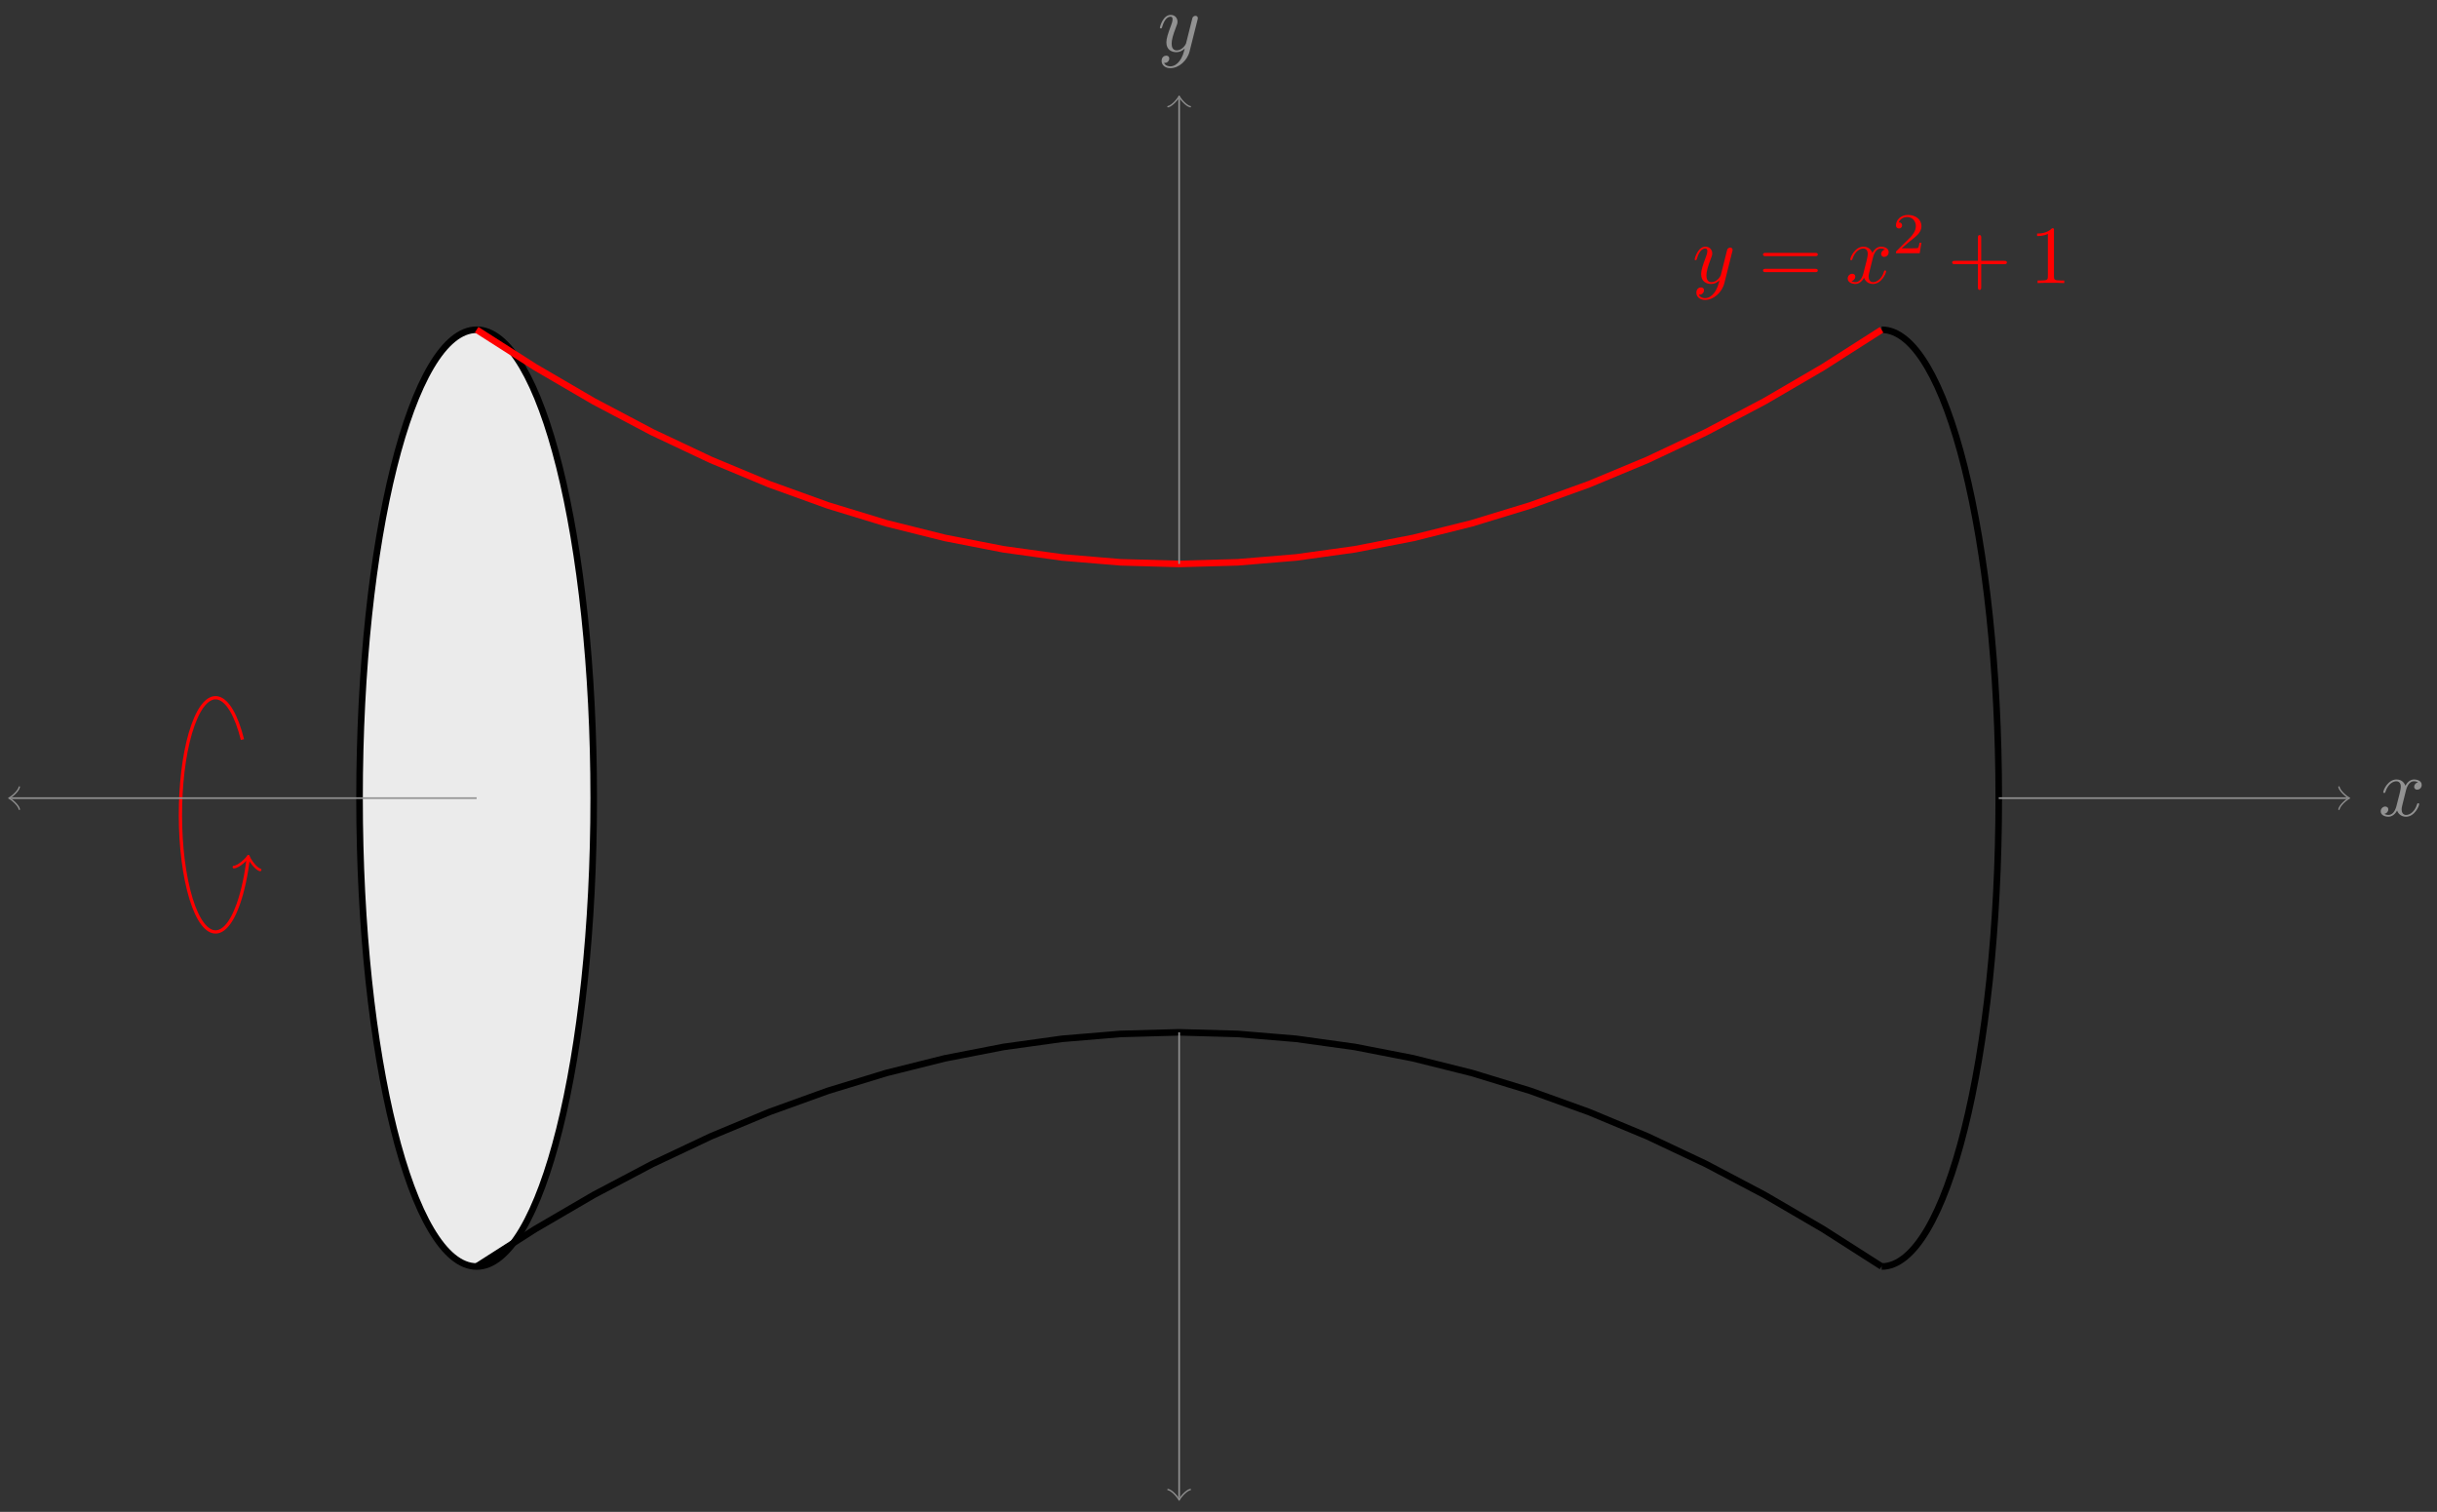 <svg xmlns="http://www.w3.org/2000/svg" xmlns:xlink="http://www.w3.org/1999/xlink" version="1.1" width="295pt" height="183pt" viewBox="0 0 295 183">
<rect x="0" y="0" width="295" height="183" fill="#333333" stroke="none"/>
<defs>
<path id="font_1_2" d="M.486 .381C.49 .395 .49 .397 .49 .404 .49 .422 .476 .431 .461 .431 .451 .431 .435 .425 .426 .41 .424 .405 .416 .374 .412 .356 .405 .33 .398 .303 .392 .276L.347 .096C.343 .081 .3 .011 .234 .011 .183 .011 .172 .055 .172 .092 .172 .138 .189 .2 .223 .288 .239 .329 .243 .34 .243 .36 .243 .405 .211 .442 .161 .442 .066 .442 .029 .297 .029 .288 .029 .278 .039 .278 .041 .278 .051 .278 .052 .28 .057 .296 .084 .39 .124 .42 .158 .42 .166 .42 .183 .42 .183 .388 .183 .363 .173 .337 .166 .318 .126 .212 .108 .155 .108 .108 .108 .019 .171-.011 .23-.011 .269-.011 .303 .006 .331 .034 .318-.018 .306-.067 .266-.12 .24-.154 .202-.183 .156-.183 .142-.183 .097-.18 .08-.141 .096-.141 .109-.141 .123-.129 .133-.12 .143-.107 .143-.088 .143-.057 .116-.053 .106-.053 .083-.053 .05-.069 .05-.118 .05-.168 .094-.205 .156-.205 .259-.205 .362-.114 .39-.001L.486 .381Z"/>
<path id="font_2_3" d="M.687 .327C.702 .327 .721 .327 .721 .347 .721 .367 .702 .367 .688 .367H.089C.075 .367 .056 .367 .056 .347 .056 .327 .075 .327 .09 .327H.687M.688 .133C.702 .133 .721 .133 .721 .153 .721 .173 .702 .173 .687 .173H.09C.075 .173 .056 .173 .056 .153 .056 .133 .075 .133 .089 .133H.688Z"/>
<path id="font_1_1" d="M.334 .302C.34 .328 .363 .42 .433 .42 .438 .42 .462 .42 .483 .407 .455 .402 .435 .377 .435 .353 .435 .337 .446 .318 .473 .318 .495 .318 .527 .336 .527 .376 .527 .428 .468 .442 .434 .442 .376 .442 .341 .389 .329 .366 .304 .432 .25 .442 .221 .442 .117 .442 .06 .313 .06 .288 .06 .278 .07 .278 .072 .278 .08 .278 .083 .28 .085 .289 .119 .395 .185 .42 .219 .42 .238 .42 .273 .411 .273 .353 .273 .322 .256 .255 .219 .115 .203 .053 .168 .011 .124 .011 .118 .011 .095 .011 .074 .024 .099 .029 .121 .05 .121 .078 .121 .105 .099 .113 .084 .113 .054 .113 .029 .087 .029 .055 .029 .009 .079-.011 .123-.011 .189-.011 .225 .059 .228 .065 .24 .028 .276-.011 .336-.011 .439-.011 .496 .118 .496 .143 .496 .153 .487 .153 .484 .153 .475 .153 .473 .149 .471 .142 .438 .035 .37 .011 .338 .011 .299 .011 .283 .043 .283 .077 .283 .099 .289 .121 .3 .165L.334 .302Z"/>
<path id="font_3_1" d="M.505 .182H.471C.468 .16 .458 .101 .445 .091 .437 .085 .36 .085 .346 .085H.162C.267 .178 .302 .206 .362 .253 .436 .312 .505 .374 .505 .469 .505 .59 .399 .664 .271 .664 .147 .664 .063 .577 .063 .485 .063 .434 .106 .429 .116 .429 .14 .429 .169 .446 .169 .482 .169 .5 .162 .535 .11 .535 .141 .606 .209 .628 .256 .628 .356 .628 .408 .55 .408 .469 .408 .382 .346 .313 .314 .277L.073 .039C.063 .03 .063 .028 .063 0H.475L.505 .182Z"/>
<path id="font_2_1" d="M.409 .23H.688C.702 .23 .721 .23 .721 .25 .721 .27 .702 .27 .688 .27H.409V.55C.409 .564 .409 .583 .389 .583 .369 .583 .369 .564 .369 .55V.27H.089C.075 .27 .056 .27 .056 .25 .056 .23 .075 .23 .089 .23H.369V-.05C.369-.064 .369-.083 .389-.083 .409-.083 .409-.064 .409-.05V.23Z"/>
<path id="font_2_2" d="M.294 .64C.294 .664 .294 .666 .271 .666 .209 .602 .121 .602 .089 .602V.571C.109 .571 .168 .571 .22 .597V.079C.22 .043 .217 .031 .127 .031H.095V0C.13 .003 .217 .003 .257 .003 .297 .003 .384 .003 .419 0V.031H.387C.297 .031 .294 .042 .294 .079V.64Z"/>
</defs>
<path transform="matrix(1,0,0,-1,142.736,96.608)" stroke-width=".399" stroke-linecap="butt" stroke-miterlimit="10" stroke-linejoin="miter" fill="none" stroke="#ff0000" d="M-113.387 7.087C-114.897 13.083-117.578 13.865-119.377 8.834-121.176 3.802-121.411-5.138-119.901-11.134-118.392-17.131-115.71-17.913-113.911-12.881-113.34-11.282-112.904-9.209-112.699-7.327"/>
<path transform="matrix(.108,-.994,-.994,-.108,30.031,103.935)" stroke-width=".319" stroke-linecap="round" stroke-linejoin="round" fill="none" stroke="#ff0000" d="M-1.196 1.594C-1.096 .996 0 .1 .299 0 0-.1-1.096-.996-1.196-1.594"/>
<path transform="matrix(1,0,0,-1,142.736,96.608)" stroke-width=".797" stroke-linecap="butt" stroke-miterlimit="10" stroke-linejoin="miter" fill="none" stroke="#000000" d="M-85.04 0"/>
<path transform="matrix(1,0,0,-1,142.736,96.608)" d="M-70.867 0C-70.867 31.311-77.213 56.694-85.04 56.694-92.868 56.694-99.214 31.311-99.214 0-99.214-31.311-92.868-56.694-85.04-56.694-77.213-56.694-70.867-31.311-70.867 0ZM-85.04 0" fill="#ebebeb"/>
<path transform="matrix(1,0,0,-1,142.736,96.608)" stroke-width=".797" stroke-linecap="butt" stroke-miterlimit="10" stroke-linejoin="miter" fill="none" stroke="#000000" d="M-70.867 0C-70.867 31.311-77.213 56.694-85.04 56.694-92.868 56.694-99.214 31.311-99.214 0-99.214-31.311-92.868-56.694-85.04-56.694-77.213-56.694-70.867-31.311-70.867 0ZM-85.04 0"/>
<path transform="matrix(1,0,0,-1,142.736,96.608)" stroke-width=".797" stroke-linecap="butt" stroke-miterlimit="10" stroke-linejoin="miter" fill="none" stroke="#000000" d="M85.04 56.694C92.868 56.694 99.214 31.311 99.214 0 99.214-31.311 92.868-56.694 85.04-56.694"/>
<path transform="matrix(1,0,0,-1,142.736,96.608)" stroke-width=".797" stroke-linecap="butt" stroke-miterlimit="10" stroke-linejoin="miter" fill="none" stroke="#ff0000" d="M-85.04 56.694-77.954 52.166-70.868 48.032-63.782 44.292-56.695 40.946-49.609 37.993-42.523 35.434-35.437 33.269-28.35 31.497-21.264 30.119-14.178 29.134-7.091 28.544-.005 28.347 7.081 28.543 14.167 29.133 21.254 30.117 28.34 31.495 35.426 33.266 42.512 35.431 49.599 37.989 56.685 40.941 63.771 44.287 70.858 48.026 77.944 52.16 85.03 56.687"/>
<use data-text="y" xlink:href="#font_1_2" transform="matrix(9.963,0,0,-9.963,204.847,34.263)" fill="#ff0000"/>
<use data-text="=" xlink:href="#font_2_3" transform="matrix(9.963,0,0,-9.963,212.858,34.263)" fill="#ff0000"/>
<use data-text="x" xlink:href="#font_1_1" transform="matrix(9.963,0,0,-9.963,223.374,34.263)" fill="#ff0000"/>
<use data-text="2" xlink:href="#font_3_1" transform="matrix(6.974,0,0,-6.974,229.069,30.648)" fill="#ff0000"/>
<use data-text="+" xlink:href="#font_2_1" transform="matrix(9.963,0,0,-9.963,235.752,34.263)" fill="#ff0000"/>
<use data-text="1" xlink:href="#font_2_2" transform="matrix(9.963,0,0,-9.963,245.705,34.263)" fill="#ff0000"/>
<path transform="matrix(1,0,0,-1,142.736,96.608)" stroke-width=".797" stroke-linecap="butt" stroke-miterlimit="10" stroke-linejoin="miter" fill="none" stroke="#000000" d="M-85.04-56.694-77.954-52.166-70.868-48.032-63.782-44.292-56.695-40.946-49.609-37.993-42.523-35.434-35.437-33.269-28.35-31.497-21.264-30.119-14.178-29.134-7.091-28.544-.005-28.347 7.081-28.543 14.167-29.133 21.254-30.117 28.34-31.495 35.426-33.266 42.512-35.431 49.599-37.989 56.685-40.941 63.771-44.287 70.858-48.026 77.944-52.16 85.03-56.687"/>
<path transform="matrix(1,0,0,-1,142.736,96.608)" stroke-width=".199" stroke-linecap="butt" stroke-miterlimit="10" stroke-linejoin="miter" fill="none" stroke="#929292" d="M0-28.347V-84.707"/>
<path transform="matrix(0,1,1,0,142.736,181.316)" stroke-width=".159" stroke-linecap="round" stroke-linejoin="round" fill="none" stroke="#929292" d="M-1.016 1.355C-.931 .847 0 .085 .254 0 0-.085-.931-.847-1.016-1.355"/>
<path transform="matrix(1,0,0,-1,142.736,96.608)" stroke-width=".199" stroke-linecap="butt" stroke-miterlimit="10" stroke-linejoin="miter" fill="none" stroke="#929292" d="M0 28.347V84.707"/>
<path transform="matrix(0,-1,-1,-0,142.736,11.899)" stroke-width=".159" stroke-linecap="round" stroke-linejoin="round" fill="none" stroke="#929292" d="M-1.016 1.355C-.931 .847 0 .085 .254 0 0-.085-.931-.847-1.016-1.355"/>
<use data-text="y" xlink:href="#font_1_2" transform="matrix(9.963,0,0,-9.963,140.115,6.208)" fill="#929292"/>
<path transform="matrix(1,0,0,-1,142.736,96.608)" stroke-width=".199" stroke-linecap="butt" stroke-miterlimit="10" stroke-linejoin="miter" fill="none" stroke="#929292" d="M-85.04 0H-141.4"/>
<path transform="matrix(-1,-0,0,1,1.328,96.608)" stroke-width=".159" stroke-linecap="round" stroke-linejoin="round" fill="none" stroke="#929292" d="M-1.016 1.355C-.931 .847 0 .085 .254 0 0-.085-.931-.847-1.016-1.355"/>
<path transform="matrix(1,0,0,-1,142.736,96.608)" stroke-width=".199" stroke-linecap="butt" stroke-miterlimit="10" stroke-linejoin="miter" fill="none" stroke="#929292" d="M99.214 0H141.4"/>
<path transform="matrix(1,0,0,-1,284.145,96.608)" stroke-width=".159" stroke-linecap="round" stroke-linejoin="round" fill="none" stroke="#929292" d="M-1.016 1.355C-.931 .847 0 .085 .254 0 0-.085-.931-.847-1.016-1.355"/>
<use data-text="x" xlink:href="#font_1_1" transform="matrix(9.963,0,0,-9.963,287.899,98.753)" fill="#929292"/>
</svg>
